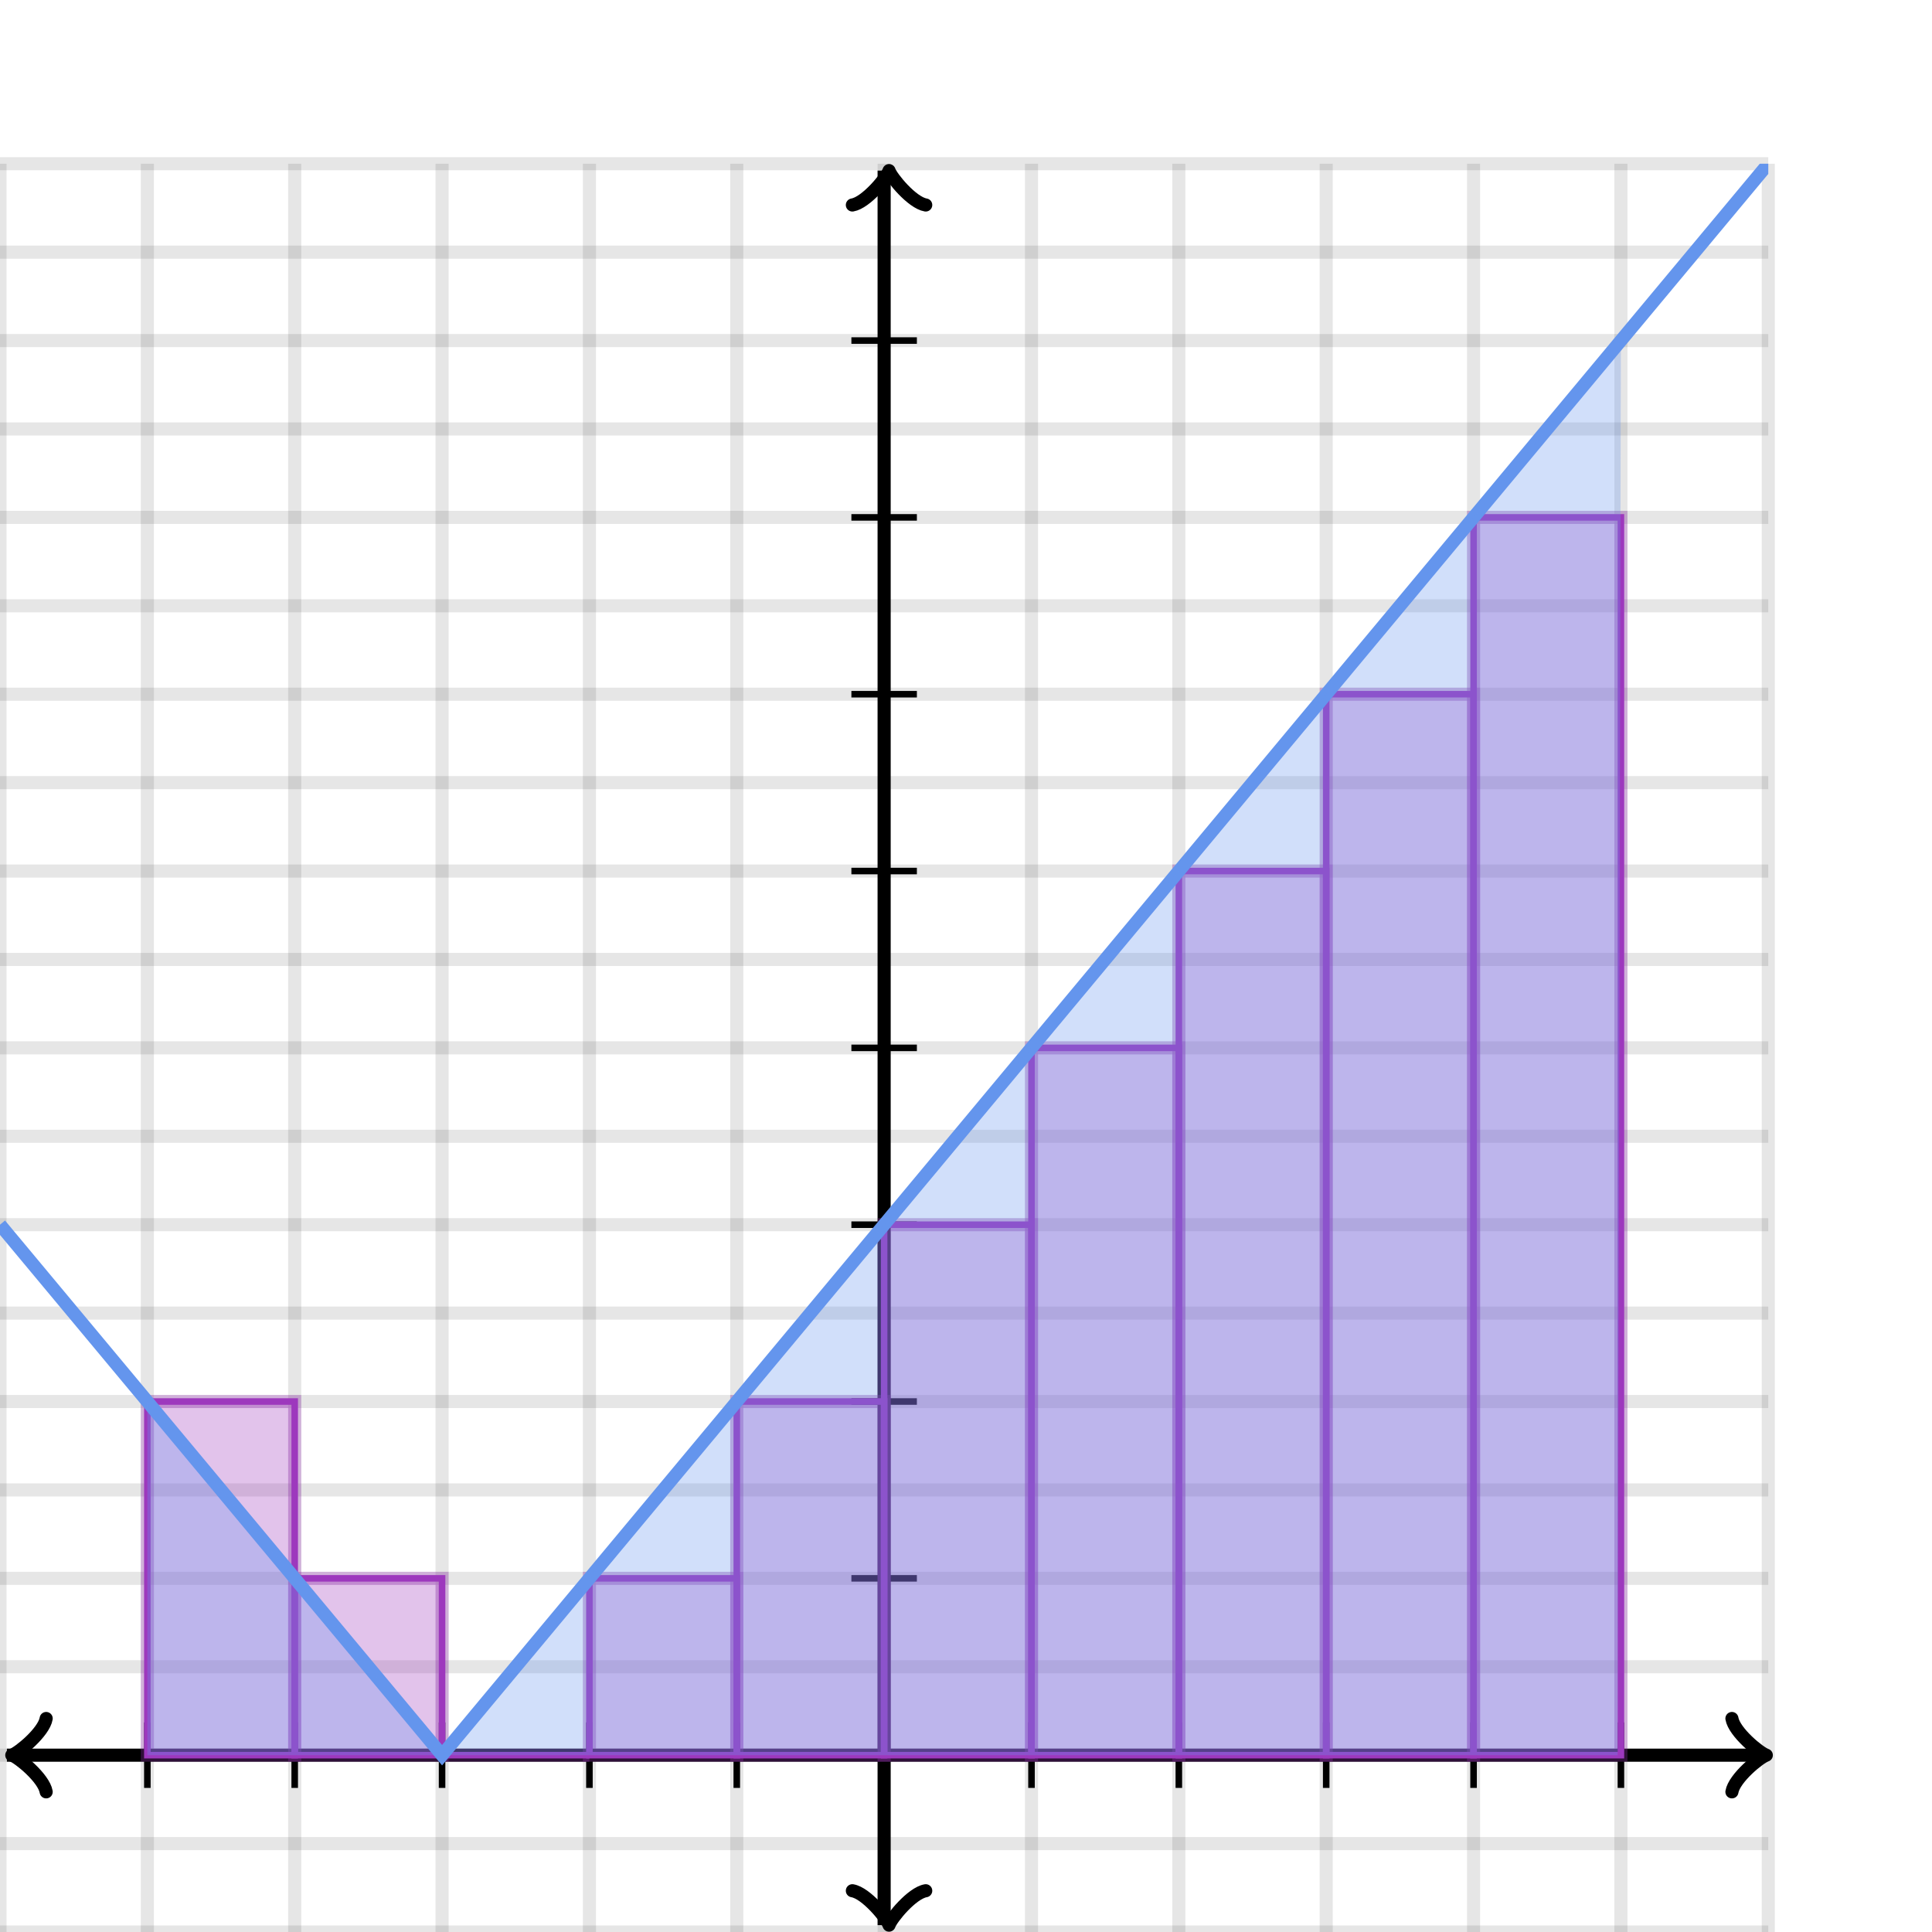 <svg xmlns="http://www.w3.org/2000/svg" version="1.1" width="295" height="295" viewBox="0 0 295 295"><defs><clipPath id="clip-1"><rect x="0" y="25" width="270" height="270"/></clipPath></defs><path fill="none" stroke="#000000" d="M 0,295 L 0,25" style="stroke-width: 2px;opacity: 0.1" stroke-width="2" opacity="0.1"/><path fill="none" stroke="#000000" d="M 22.5,295 L 22.5,25" style="stroke-width: 2px;opacity: 0.1" stroke-width="2" opacity="0.1"/><path fill="none" stroke="#000000" d="M 45,295 L 45,25" style="stroke-width: 2px;opacity: 0.1" stroke-width="2" opacity="0.1"/><path fill="none" stroke="#000000" d="M 67.5,295 L 67.5,25" style="stroke-width: 2px;opacity: 0.1" stroke-width="2" opacity="0.1"/><path fill="none" stroke="#000000" d="M 90,295 L 90,25" style="stroke-width: 2px;opacity: 0.1" stroke-width="2" opacity="0.1"/><path fill="none" stroke="#000000" d="M 112.5,295 L 112.5,25" style="stroke-width: 2px;opacity: 0.1" stroke-width="2" opacity="0.1"/><path fill="none" stroke="#000000" d="M 135,295 L 135,25" style="stroke-width: 2px;opacity: 0.1" stroke-width="2" opacity="0.1"/><path fill="none" stroke="#000000" d="M 157.5,295 L 157.5,25" style="stroke-width: 2px;opacity: 0.1" stroke-width="2" opacity="0.1"/><path fill="none" stroke="#000000" d="M 180,295 L 180,25" style="stroke-width: 2px;opacity: 0.1" stroke-width="2" opacity="0.1"/><path fill="none" stroke="#000000" d="M 202.5,295 L 202.5,25" style="stroke-width: 2px;opacity: 0.1" stroke-width="2" opacity="0.1"/><path fill="none" stroke="#000000" d="M 225,295 L 225,25" style="stroke-width: 2px;opacity: 0.1" stroke-width="2" opacity="0.1"/><path fill="none" stroke="#000000" d="M 247.5,295 L 247.5,25" style="stroke-width: 2px;opacity: 0.1" stroke-width="2" opacity="0.1"/><path fill="none" stroke="#000000" d="M 270,295 L 270,25" style="stroke-width: 2px;opacity: 0.1" stroke-width="2" opacity="0.1"/><path fill="none" stroke="#000000" d="M 0,295 L 270,295" style="stroke-width: 2px;opacity: 0.1" stroke-width="2" opacity="0.1"/><path fill="none" stroke="#000000" d="M 0,281.5 L 270,281.5" style="stroke-width: 2px;opacity: 0.1" stroke-width="2" opacity="0.1"/><path fill="none" stroke="#000000" d="M 0,268 L 270,268" style="stroke-width: 2px;opacity: 0.1" stroke-width="2" opacity="0.1"/><path fill="none" stroke="#000000" d="M 0,254.5 L 270,254.5" style="stroke-width: 2px;opacity: 0.1" stroke-width="2" opacity="0.1"/><path fill="none" stroke="#000000" d="M 0,241 L 270,241" style="stroke-width: 2px;opacity: 0.1" stroke-width="2" opacity="0.1"/><path fill="none" stroke="#000000" d="M 0,227.5 L 270,227.5" style="stroke-width: 2px;opacity: 0.1" stroke-width="2" opacity="0.1"/><path fill="none" stroke="#000000" d="M 0,214 L 270,214" style="stroke-width: 2px;opacity: 0.1" stroke-width="2" opacity="0.1"/><path fill="none" stroke="#000000" d="M 0,200.5 L 270,200.5" style="stroke-width: 2px;opacity: 0.1" stroke-width="2" opacity="0.1"/><path fill="none" stroke="#000000" d="M 0,187 L 270,187" style="stroke-width: 2px;opacity: 0.1" stroke-width="2" opacity="0.1"/><path fill="none" stroke="#000000" d="M 0,173.5 L 270,173.5" style="stroke-width: 2px;opacity: 0.1" stroke-width="2" opacity="0.1"/><path fill="none" stroke="#000000" d="M 0,160 L 270,160" style="stroke-width: 2px;opacity: 0.1" stroke-width="2" opacity="0.1"/><path fill="none" stroke="#000000" d="M 0,146.5 L 270,146.5" style="stroke-width: 2px;opacity: 0.1" stroke-width="2" opacity="0.1"/><path fill="none" stroke="#000000" d="M 0,133 L 270,133" style="stroke-width: 2px;opacity: 0.1" stroke-width="2" opacity="0.1"/><path fill="none" stroke="#000000" d="M 0,119.5 L 270,119.5" style="stroke-width: 2px;opacity: 0.1" stroke-width="2" opacity="0.1"/><path fill="none" stroke="#000000" d="M 0,106 L 270,106" style="stroke-width: 2px;opacity: 0.1" stroke-width="2" opacity="0.1"/><path fill="none" stroke="#000000" d="M 0,92.5 L 270,92.5" style="stroke-width: 2px;opacity: 0.1" stroke-width="2" opacity="0.1"/><path fill="none" stroke="#000000" d="M 0,79 L 270,79" style="stroke-width: 2px;opacity: 0.1" stroke-width="2" opacity="0.1"/><path fill="none" stroke="#000000" d="M 0,65.5 L 270,65.5" style="stroke-width: 2px;opacity: 0.1" stroke-width="2" opacity="0.1"/><path fill="none" stroke="#000000" d="M 0,52 L 270,52" style="stroke-width: 2px;opacity: 0.1" stroke-width="2" opacity="0.1"/><path fill="none" stroke="#000000" d="M 0,38.5 L 270,38.5" style="stroke-width: 2px;opacity: 0.1" stroke-width="2" opacity="0.1"/><path fill="none" stroke="#000000" d="M 0,25 L 270,25" style="stroke-width: 2px;opacity: 0.1" stroke-width="2" opacity="0.1"/><path fill="none" stroke="#000000" d="M -3.45,273.6 C -3.1,271.5 0.75,268.35 1.8,268 C 0.75,267.65 -3.1,264.5 -3.45,262.4" transform="rotate(180 1.8 268)" style="stroke-width: 2px;opacity: 1;stroke-linejoin: round;stroke-linecap: round" stroke-width="2" opacity="1" stroke-linejoin="round" stroke-linecap="round"/><path fill="none" stroke="#000000" d="M 135,268 S 135,268 1.05,268" style="stroke-width: 2px;opacity: 1" stroke-width="2" opacity="1"/><path fill="none" stroke="#000000" d="M 264.45,273.6 C 264.8,271.5 268.65,268.35 269.7,268 C 268.65,267.65 264.8,264.5 264.45,262.4" transform="" style="stroke-width: 2px;opacity: 1;stroke-linejoin: round;stroke-linecap: round" stroke-width="2" opacity="1" stroke-linejoin="round" stroke-linecap="round"/><path fill="none" stroke="#000000" d="M 135,268 S 135,268 268.95,268" style="stroke-width: 2px;opacity: 1" stroke-width="2" opacity="1"/><path fill="none" stroke="#000000" d="M 130.5,299.55 C 130.85,297.45 134.7,294.3 135.75,293.95 C 134.7,293.6 130.85,290.45 130.5,288.35" transform="rotate(90 135.75 293.95)" style="stroke-width: 2px;opacity: 1;stroke-linejoin: round;stroke-linecap: round" stroke-width="2" opacity="1" stroke-linejoin="round" stroke-linecap="round"/><path fill="none" stroke="#000000" d="M 135,268 S 135,268 135,293.95" style="stroke-width: 2px;opacity: 1" stroke-width="2" opacity="1"/><path fill="none" stroke="#000000" d="M 130.5,31.65 C 130.85,29.55 134.7,26.4 135.75,26.05 C 134.7,25.7 130.85,22.55 130.5,20.45" transform="rotate(-90 135.75 26.05)" style="stroke-width: 2px;opacity: 1;stroke-linejoin: round;stroke-linecap: round" stroke-width="2" opacity="1" stroke-linejoin="round" stroke-linecap="round"/><path fill="none" stroke="#000000" d="M 135,268 S 135,268 135,26.05" style="stroke-width: 2px;opacity: 1" stroke-width="2" opacity="1"/><path fill="none" stroke="#000000" d="M 157.5,273 L 157.5,263" style="stroke-width: 1px;opacity: 1" stroke-width="1" opacity="1"/><path fill="none" stroke="#000000" d="M 180,273 L 180,263" style="stroke-width: 1px;opacity: 1" stroke-width="1" opacity="1"/><path fill="none" stroke="#000000" d="M 202.5,273 L 202.5,263" style="stroke-width: 1px;opacity: 1" stroke-width="1" opacity="1"/><path fill="none" stroke="#000000" d="M 225,273 L 225,263" style="stroke-width: 1px;opacity: 1" stroke-width="1" opacity="1"/><path fill="none" stroke="#000000" d="M 247.5,273 L 247.5,263" style="stroke-width: 1px;opacity: 1" stroke-width="1" opacity="1"/><path fill="none" stroke="#000000" d="M 112.5,273 L 112.5,263" style="stroke-width: 1px;opacity: 1" stroke-width="1" opacity="1"/><path fill="none" stroke="#000000" d="M 90,273 L 90,263" style="stroke-width: 1px;opacity: 1" stroke-width="1" opacity="1"/><path fill="none" stroke="#000000" d="M 67.5,273 L 67.5,263" style="stroke-width: 1px;opacity: 1" stroke-width="1" opacity="1"/><path fill="none" stroke="#000000" d="M 45,273 L 45,263" style="stroke-width: 1px;opacity: 1" stroke-width="1" opacity="1"/><path fill="none" stroke="#000000" d="M 22.5,273 L 22.5,263" style="stroke-width: 1px;opacity: 1" stroke-width="1" opacity="1"/><path fill="none" stroke="#000000" d="M 130,241 L 140,241" style="stroke-width: 1px;opacity: 1" stroke-width="1" opacity="1"/><path fill="none" stroke="#000000" d="M 130,214 L 140,214" style="stroke-width: 1px;opacity: 1" stroke-width="1" opacity="1"/><path fill="none" stroke="#000000" d="M 130,187 L 140,187" style="stroke-width: 1px;opacity: 1" stroke-width="1" opacity="1"/><path fill="none" stroke="#000000" d="M 130,160 L 140,160" style="stroke-width: 1px;opacity: 1" stroke-width="1" opacity="1"/><path fill="none" stroke="#000000" d="M 130,133 L 140,133" style="stroke-width: 1px;opacity: 1" stroke-width="1" opacity="1"/><path fill="none" stroke="#000000" d="M 130,106 L 140,106" style="stroke-width: 1px;opacity: 1" stroke-width="1" opacity="1"/><path fill="none" stroke="#000000" d="M 130,79 L 140,79" style="stroke-width: 1px;opacity: 1" stroke-width="1" opacity="1"/><path fill="none" stroke="#000000" d="M 130,52 L 140,52" style="stroke-width: 1px;opacity: 1" stroke-width="1" opacity="1"/><path fill="#9d38bd" stroke="#9d38bd" d="M 22.5,268 L 22.5,214 L 45,214 L 45,268 Z" style="stroke-width: 2px;opacity: 0.3" stroke-width="2" clip-path="url(#clip-1)" opacity="0.3"/><path fill="none" stroke="#9d38bd" d="M 22.5,268 L 22.5,214 L 45,214 L 45,268 Z" style="stroke-width: 1px;opacity: 1" stroke-width="1" clip-path="url(#clip-1)" opacity="1"/><path fill="#9d38bd" stroke="#9d38bd" d="M 45,268 L 45,241 L 67.5,241 L 67.5,268 Z" style="stroke-width: 2px;opacity: 0.3" stroke-width="2" clip-path="url(#clip-1)" opacity="0.3"/><path fill="none" stroke="#9d38bd" d="M 45,268 L 45,241 L 67.5,241 L 67.5,268 Z" style="stroke-width: 1px;opacity: 1" stroke-width="1" clip-path="url(#clip-1)" opacity="1"/><path fill="#9d38bd" stroke="#9d38bd" d="M 67.5,268 L 67.5,268 M 67.5,268 L 90,268 L 90,268 Z" style="stroke-width: 2px;opacity: 0.3" stroke-width="2" clip-path="url(#clip-1)" opacity="0.3"/><path fill="none" stroke="#9d38bd" d="M 67.5,268 L 67.5,268 M 67.5,268 L 90,268 L 90,268 Z" style="stroke-width: 1px;opacity: 1" stroke-width="1" clip-path="url(#clip-1)" opacity="1"/><path fill="#9d38bd" stroke="#9d38bd" d="M 90,268 L 90,241 L 112.5,241 L 112.5,268 Z" style="stroke-width: 2px;opacity: 0.3" stroke-width="2" clip-path="url(#clip-1)" opacity="0.3"/><path fill="none" stroke="#9d38bd" d="M 90,268 L 90,241 L 112.5,241 L 112.5,268 Z" style="stroke-width: 1px;opacity: 1" stroke-width="1" clip-path="url(#clip-1)" opacity="1"/><path fill="#9d38bd" stroke="#9d38bd" d="M 112.5,268 L 112.5,214 L 135,214 L 135,268 Z" style="stroke-width: 2px;opacity: 0.3" stroke-width="2" clip-path="url(#clip-1)" opacity="0.3"/><path fill="none" stroke="#9d38bd" d="M 112.5,268 L 112.5,214 L 135,214 L 135,268 Z" style="stroke-width: 1px;opacity: 1" stroke-width="1" clip-path="url(#clip-1)" opacity="1"/><path fill="#9d38bd" stroke="#9d38bd" d="M 135,268 L 135,187 L 157.5,187 L 157.5,268 Z" style="stroke-width: 2px;opacity: 0.3" stroke-width="2" clip-path="url(#clip-1)" opacity="0.3"/><path fill="none" stroke="#9d38bd" d="M 135,268 L 135,187 L 157.5,187 L 157.5,268 Z" style="stroke-width: 1px;opacity: 1" stroke-width="1" clip-path="url(#clip-1)" opacity="1"/><path fill="#9d38bd" stroke="#9d38bd" d="M 157.5,268 L 157.5,160 L 180,160 L 180,268 Z" style="stroke-width: 2px;opacity: 0.3" stroke-width="2" clip-path="url(#clip-1)" opacity="0.3"/><path fill="none" stroke="#9d38bd" d="M 157.5,268 L 157.5,160 L 180,160 L 180,268 Z" style="stroke-width: 1px;opacity: 1" stroke-width="1" clip-path="url(#clip-1)" opacity="1"/><path fill="#9d38bd" stroke="#9d38bd" d="M 180,268 L 180,133 L 202.5,133 L 202.5,268 Z" style="stroke-width: 2px;opacity: 0.3" stroke-width="2" clip-path="url(#clip-1)" opacity="0.3"/><path fill="none" stroke="#9d38bd" d="M 180,268 L 180,133 L 202.5,133 L 202.5,268 Z" style="stroke-width: 1px;opacity: 1" stroke-width="1" clip-path="url(#clip-1)" opacity="1"/><path fill="#9d38bd" stroke="#9d38bd" d="M 202.5,268 L 202.5,106 L 225,106 L 225,268 Z" style="stroke-width: 2px;opacity: 0.3" stroke-width="2" clip-path="url(#clip-1)" opacity="0.3"/><path fill="none" stroke="#9d38bd" d="M 202.5,268 L 202.5,106 L 225,106 L 225,268 Z" style="stroke-width: 1px;opacity: 1" stroke-width="1" clip-path="url(#clip-1)" opacity="1"/><path fill="#9d38bd" stroke="#9d38bd" d="M 225,268 L 225,79 L 247.5,79 L 247.5,268 Z" style="stroke-width: 2px;opacity: 0.3" stroke-width="2" clip-path="url(#clip-1)" opacity="0.3"/><path fill="none" stroke="#9d38bd" d="M 225,268 L 225,79 L 247.5,79 L 247.5,268 Z" style="stroke-width: 1px;opacity: 1" stroke-width="1" clip-path="url(#clip-1)" opacity="1"/><path fill="none" stroke="#6495ed" d="M 0,187 L 0.5,187.6 L 1,188.2 L 1.5,188.8 L 2,189.4 L 2.5,190 L 3,190.6 L 3.5,191.2 L 4,191.8 L 4.5,192.4 L 5,193 L 5.5,193.6 L 6,194.2 L 6.5,194.8 L 7,195.4 L 7.5,196 L 8,196.6 L 8.5,197.2 L 9,197.8 L 9.5,198.4 L 10,199 L 10.5,199.6 L 11,200.2 L 11.5,200.8 L 12,201.4 L 12.5,202 L 13,202.6 L 13.5,203.2 L 14,203.8 L 14.5,204.4 L 15,205 L 15.5,205.6 L 16,206.2 L 16.5,206.8 L 17,207.4 L 17.5,208 L 18,208.6 L 18.5,209.2 L 19,209.8 L 19.5,210.4 L 20,211 L 20.5,211.6 L 21,212.2 L 21.5,212.8 L 22,213.4 L 22.5,214 L 23,214.6 L 23.5,215.2 L 24,215.8 L 24.5,216.4 L 25,217 L 25.5,217.6 L 26,218.2 L 26.5,218.8 L 27,219.4 L 27.5,220 L 28,220.6 L 28.5,221.2 L 29,221.8 L 29.5,222.4 L 30,223 L 30.5,223.6 L 31,224.2 L 31.5,224.8 L 32,225.4 L 32.5,226 L 33,226.6 L 33.5,227.2 L 34,227.8 L 34.5,228.4 L 35,229 L 35.5,229.6 L 36,230.2 L 36.5,230.8 L 37,231.4 L 37.5,232 L 38,232.6 L 38.5,233.2 L 39,233.8 L 39.5,234.4 L 40,235 L 40.5,235.6 L 41,236.2 L 41.5,236.8 L 42,237.4 L 42.5,238 L 43,238.6 L 43.5,239.2 L 44,239.8 L 44.5,240.4 L 45,241 L 45.5,241.6 L 46,242.2 L 46.5,242.8 L 47,243.4 L 47.5,244 L 48,244.6 L 48.5,245.2 L 49,245.8 L 49.5,246.4 L 50,247 L 50.5,247.6 L 51,248.2 L 51.5,248.8 L 52,249.4 L 52.5,250 L 53,250.6 L 53.5,251.2 L 54,251.8 L 54.5,252.4 L 55,253 L 55.5,253.6 L 56,254.2 L 56.5,254.8 L 57,255.4 L 57.5,256 L 58,256.6 L 58.5,257.2 L 59,257.8 L 59.5,258.4 L 60,259 L 60.5,259.6 L 61,260.2 L 61.5,260.8 L 62,261.4 L 62.5,262 L 63,262.6 L 63.5,263.2 L 64,263.8 L 64.5,264.4 L 65,265 L 65.5,265.6 L 66,266.2 L 66.5,266.8 L 67,267.4 L 67.5,268 L 68,267.4 L 68.5,266.8 L 69,266.2 L 69.5,265.6 L 70,265 L 70.5,264.4 L 71,263.8 L 71.5,263.2 L 72,262.6 L 72.5,262 L 73,261.4 L 73.5,260.8 L 74,260.2 L 74.5,259.6 L 75,259 L 75.5,258.4 L 76,257.8 L 76.5,257.2 L 77,256.6 L 77.5,256 L 78,255.4 L 78.5,254.8 L 79,254.2 L 79.5,253.6 L 80,253 L 80.5,252.4 L 81,251.8 L 81.5,251.2 L 82,250.6 L 82.5,250 L 83,249.4 L 83.5,248.8 L 84,248.2 L 84.5,247.6 L 85,247 L 85.5,246.4 L 86,245.8 L 86.5,245.2 L 87,244.6 L 87.5,244 L 88,243.4 L 88.5,242.8 L 89,242.2 L 89.5,241.6 L 90,241 L 90.5,240.4 L 91,239.8 L 91.5,239.2 L 92,238.6 L 92.5,238 L 93,237.4 L 93.5,236.8 L 94,236.2 L 94.5,235.6 L 95,235 L 95.5,234.4 L 96,233.8 L 96.5,233.2 L 97,232.6 L 97.5,232 L 98,231.4 L 98.5,230.8 L 99,230.2 L 99.5,229.6 L 100,229 L 100.5,228.4 L 101,227.8 L 101.5,227.2 L 102,226.6 L 102.5,226 L 103,225.4 L 103.5,224.8 L 104,224.2 L 104.5,223.6 L 105,223 L 105.5,222.4 L 106,221.8 L 106.5,221.2 L 107,220.6 L 107.5,220 L 108,219.4 L 108.5,218.8 L 109,218.2 L 109.5,217.6 L 110,217 L 110.5,216.4 L 111,215.8 L 111.5,215.2 L 112,214.6 L 112.5,214 L 113,213.4 L 113.5,212.8 L 114,212.2 L 114.5,211.6 L 115,211 L 115.5,210.4 L 116,209.8 L 116.5,209.2 L 117,208.6 L 117.5,208 L 118,207.4 L 118.5,206.8 L 119,206.2 L 119.5,205.6 L 120,205 L 120.5,204.4 L 121,203.8 L 121.5,203.2 L 122,202.6 L 122.5,202 L 123,201.4 L 123.5,200.8 L 124,200.2 L 124.5,199.6 L 125,199 L 125.5,198.4 L 126,197.8 L 126.5,197.2 L 127,196.6 L 127.5,196 L 128,195.4 L 128.5,194.8 L 129,194.2 L 129.5,193.6 L 130,193 L 130.5,192.4 L 131,191.8 L 131.5,191.2 L 132,190.6 L 132.5,190 L 133,189.4 L 133.5,188.8 L 134,188.2 L 134.5,187.6 L 135,187 L 135.5,186.4 L 136,185.8 L 136.5,185.2 L 137,184.6 L 137.5,184 L 138,183.4 L 138.5,182.8 L 139,182.2 L 139.5,181.6 L 140,181 L 140.5,180.4 L 141,179.8 L 141.5,179.2 L 142,178.6 L 142.5,178 L 143,177.4 L 143.5,176.8 L 144,176.2 L 144.5,175.6 L 145,175 L 145.5,174.4 L 146,173.8 L 146.5,173.2 L 147,172.6 L 147.5,172 L 148,171.4 L 148.5,170.8 L 149,170.2 L 149.5,169.6 L 150,169 L 150.5,168.4 L 151,167.8 L 151.5,167.2 L 152,166.6 L 152.5,166 L 153,165.4 L 153.5,164.8 L 154,164.2 L 154.5,163.6 L 155,163 L 155.5,162.4 L 156,161.8 L 156.5,161.2 L 157,160.6 L 157.5,160 L 158,159.4 L 158.5,158.8 L 159,158.2 L 159.5,157.6 L 160,157 L 160.5,156.4 L 161,155.8 L 161.5,155.2 L 162,154.6 L 162.5,154 L 163,153.4 L 163.5,152.8 L 164,152.2 L 164.5,151.6 L 165,151 L 165.5,150.4 L 166,149.8 L 166.5,149.2 L 167,148.6 L 167.5,148 L 168,147.4 L 168.5,146.8 L 169,146.2 L 169.5,145.6 L 170,145 L 170.5,144.4 L 171,143.8 L 171.5,143.2 L 172,142.6 L 172.5,142 L 173,141.4 L 173.5,140.8 L 174,140.2 L 174.5,139.6 L 175,139 L 175.5,138.4 L 176,137.8 L 176.5,137.2 L 177,136.6 L 177.5,136 L 178,135.4 L 178.5,134.8 L 179,134.2 L 179.5,133.6 L 180,133 L 180.5,132.4 L 181,131.8 L 181.5,131.2 L 182,130.6 L 182.5,130 L 183,129.4 L 183.5,128.8 L 184,128.2 L 184.5,127.6 L 185,127 L 185.5,126.4 L 186,125.8 L 186.5,125.2 L 187,124.6 L 187.5,124 L 188,123.4 L 188.5,122.8 L 189,122.2 L 189.5,121.6 L 190,121 L 190.5,120.4 L 191,119.8 L 191.5,119.2 L 192,118.6 L 192.5,118 L 193,117.4 L 193.5,116.8 L 194,116.2 L 194.5,115.6 L 195,115 L 195.5,114.4 L 196,113.8 L 196.5,113.2 L 197,112.6 L 197.5,112 L 198,111.4 L 198.5,110.8 L 199,110.2 L 199.5,109.6 L 200,109 L 200.5,108.4 L 201,107.8 L 201.5,107.2 L 202,106.6 L 202.5,106 L 203,105.4 L 203.5,104.8 L 204,104.2 L 204.5,103.6 L 205,103 L 205.5,102.4 L 206,101.8 L 206.5,101.2 L 207,100.6 L 207.5,100 L 208,99.4 L 208.5,98.8 L 209,98.2 L 209.5,97.6 L 210,97 L 210.5,96.4 L 211,95.8 L 211.5,95.2 L 212,94.6 L 212.5,94 L 213,93.4 L 213.5,92.8 L 214,92.2 L 214.5,91.6 L 215,91 L 215.5,90.4 L 216,89.8 L 216.5,89.2 L 217,88.6 L 217.5,88 L 218,87.4 L 218.5,86.8 L 219,86.2 L 219.5,85.6 L 220,85 L 220.5,84.4 L 221,83.8 L 221.5,83.2 L 222,82.6 L 222.5,82 L 223,81.4 L 223.5,80.8 L 224,80.2 L 224.5,79.6 L 225,79 L 225.5,78.4 L 226,77.8 L 226.5,77.2 L 227,76.6 L 227.5,76 L 228,75.4 L 228.5,74.8 L 229,74.2 L 229.5,73.6 L 230,73 L 230.5,72.4 L 231,71.8 L 231.5,71.2 L 232,70.6 L 232.5,70 L 233,69.4 L 233.5,68.8 L 234,68.2 L 234.5,67.6 L 235,67 L 235.5,66.4 L 236,65.8 L 236.5,65.2 L 237,64.6 L 237.5,64 L 238,63.4 L 238.5,62.8 L 239,62.2 L 239.5,61.6 L 240,61 L 240.5,60.4 L 241,59.8 L 241.5,59.2 L 242,58.6 L 242.5,58 L 243,57.4 L 243.5,56.8 L 244,56.2 L 244.5,55.6 L 245,55 L 245.5,54.4 L 246,53.8 L 246.5,53.2 L 247,52.6 L 247.5,52 L 248,51.4 L 248.5,50.8 L 249,50.2 L 249.5,49.6 L 250,49 L 250.5,48.4 L 251,47.8 L 251.5,47.2 L 252,46.6 L 252.5,46 L 253,45.4 L 253.5,44.8 L 254,44.2 L 254.5,43.6 L 255,43 L 255.5,42.4 L 256,41.8 L 256.5,41.2 L 257,40.6 L 257.5,40 L 258,39.4 L 258.5,38.8 L 259,38.2 L 259.5,37.6 L 260,37 L 260.5,36.4 L 261,35.8 L 261.5,35.2 L 262,34.6 L 262.5,34 L 263,33.4 L 263.5,32.8 L 264,32.2 L 264.5,31.6 L 265,31 L 265.5,30.4 L 266,29.8 L 266.5,29.2 L 267,28.6 L 267.5,28 L 268,27.4 L 268.5,26.8 L 269,26.2 L 269.5,25.6 L 270,25" style="stroke-width: 2px" stroke-width="2" clip-path="url(#clip-1)"/><path fill="#6495ed" stroke="none" d="M 22.5,214 L 23,214.6 L 23.5,215.2 L 24,215.8 L 24.5,216.4 L 25,217 L 25.5,217.6 L 26,218.2 L 26.5,218.8 L 27,219.4 L 27.5,220 L 28,220.6 L 28.5,221.2 L 29,221.8 L 29.5,222.4 L 30,223 L 30.5,223.6 L 31,224.2 L 31.5,224.8 L 32,225.4 L 32.5,226 L 33,226.6 L 33.5,227.2 L 34,227.8 L 34.5,228.4 L 35,229 L 35.5,229.6 L 36,230.2 L 36.5,230.8 L 37,231.4 L 37.5,232 L 38,232.6 L 38.5,233.2 L 39,233.8 L 39.5,234.4 L 40,235 L 40.5,235.6 L 41,236.2 L 41.5,236.8 L 42,237.4 L 42.5,238 L 43,238.6 L 43.5,239.2 L 44,239.8 L 44.5,240.4 L 45,241 L 45.5,241.6 L 46,242.2 L 46.5,242.8 L 47,243.4 L 47.5,244 L 48,244.6 L 48.5,245.2 L 49,245.8 L 49.5,246.4 L 50,247 L 50.5,247.6 L 51,248.2 L 51.5,248.8 L 52,249.4 L 52.5,250 L 53,250.6 L 53.5,251.2 L 54,251.8 L 54.5,252.4 L 55,253 L 55.5,253.6 L 56,254.2 L 56.5,254.8 L 57,255.4 L 57.5,256 L 58,256.6 L 58.5,257.2 L 59,257.8 L 59.5,258.4 L 60,259 L 60.5,259.6 L 61,260.2 L 61.5,260.8 L 62,261.4 L 62.5,262 L 63,262.6 L 63.5,263.2 L 64,263.8 L 64.5,264.4 L 65,265 L 65.5,265.6 L 66,266.2 L 66.5,266.8 L 67,267.4 L 67.5,268 L 68,267.4 L 68.5,266.8 L 69,266.2 L 69.5,265.6 L 70,265 L 70.5,264.4 L 71,263.8 L 71.5,263.2 L 72,262.6 L 72.5,262 L 73,261.4 L 73.5,260.8 L 74,260.2 L 74.5,259.6 L 75,259 L 75.5,258.4 L 76,257.8 L 76.5,257.2 L 77,256.6 L 77.5,256 L 78,255.4 L 78.5,254.8 L 79,254.2 L 79.5,253.6 L 80,253 L 80.5,252.4 L 81,251.8 L 81.5,251.2 L 82,250.6 L 82.5,250 L 83,249.4 L 83.5,248.8 L 84,248.2 L 84.5,247.6 L 85,247 L 85.5,246.4 L 86,245.8 L 86.5,245.2 L 87,244.6 L 87.5,244 L 88,243.4 L 88.5,242.8 L 89,242.2 L 89.5,241.6 L 90,241 L 90.5,240.4 L 91,239.8 L 91.5,239.2 L 92,238.6 L 92.5,238 L 93,237.4 L 93.5,236.8 L 94,236.2 L 94.5,235.6 L 95,235 L 95.5,234.4 L 96,233.8 L 96.5,233.2 L 97,232.6 L 97.5,232 L 98,231.4 L 98.5,230.8 L 99,230.2 L 99.5,229.6 L 100,229 L 100.5,228.4 L 101,227.8 L 101.5,227.2 L 102,226.6 L 102.5,226 L 103,225.4 L 103.5,224.8 L 104,224.2 L 104.5,223.6 L 105,223 L 105.5,222.4 L 106,221.8 L 106.5,221.2 L 107,220.6 L 107.5,220 L 108,219.4 L 108.5,218.8 L 109,218.2 L 109.5,217.6 L 110,217 L 110.5,216.4 L 111,215.8 L 111.5,215.2 L 112,214.6 L 112.5,214 L 113,213.4 L 113.5,212.8 L 114,212.2 L 114.5,211.6 L 115,211 L 115.5,210.4 L 116,209.8 L 116.5,209.2 L 117,208.6 L 117.5,208 L 118,207.4 L 118.5,206.8 L 119,206.2 L 119.5,205.6 L 120,205 L 120.5,204.4 L 121,203.8 L 121.5,203.2 L 122,202.6 L 122.5,202 L 123,201.4 L 123.5,200.8 L 124,200.2 L 124.5,199.6 L 125,199 L 125.5,198.4 L 126,197.8 L 126.5,197.2 L 127,196.6 L 127.5,196 L 128,195.4 L 128.5,194.8 L 129,194.2 L 129.5,193.6 L 130,193 L 130.5,192.4 L 131,191.8 L 131.5,191.2 L 132,190.6 L 132.5,190 L 133,189.4 L 133.5,188.8 L 134,188.2 L 134.5,187.6 L 135,187 L 135.5,186.4 L 136,185.8 L 136.5,185.2 L 137,184.6 L 137.5,184 L 138,183.4 L 138.5,182.8 L 139,182.2 L 139.5,181.6 L 140,181 L 140.5,180.4 L 141,179.8 L 141.5,179.2 L 142,178.6 L 142.5,178 L 143,177.4 L 143.5,176.8 L 144,176.2 L 144.5,175.6 L 145,175 L 145.5,174.4 L 146,173.8 L 146.5,173.2 L 147,172.6 L 147.5,172 L 148,171.4 L 148.5,170.8 L 149,170.2 L 149.5,169.6 L 150,169 L 150.5,168.4 L 151,167.8 L 151.5,167.2 L 152,166.6 L 152.5,166 L 153,165.4 L 153.5,164.8 L 154,164.2 L 154.5,163.6 L 155,163 L 155.5,162.4 L 156,161.8 L 156.5,161.2 L 157,160.6 L 157.5,160 L 158,159.4 L 158.5,158.8 L 159,158.2 L 159.5,157.6 L 160,157 L 160.5,156.4 L 161,155.8 L 161.5,155.2 L 162,154.6 L 162.5,154 L 163,153.4 L 163.5,152.8 L 164,152.2 L 164.5,151.6 L 165,151 L 165.5,150.4 L 166,149.8 L 166.5,149.2 L 167,148.6 L 167.5,148 L 168,147.4 L 168.5,146.8 L 169,146.2 L 169.5,145.6 L 170,145 L 170.5,144.4 L 171,143.8 L 171.5,143.2 L 172,142.6 L 172.5,142 L 173,141.4 L 173.5,140.8 L 174,140.2 L 174.5,139.6 L 175,139 L 175.5,138.4 L 176,137.8 L 176.5,137.2 L 177,136.6 L 177.5,136 L 178,135.4 L 178.5,134.8 L 179,134.2 L 179.5,133.6 L 180,133 L 180.5,132.4 L 181,131.8 L 181.5,131.2 L 182,130.6 L 182.5,130 L 183,129.4 L 183.5,128.8 L 184,128.2 L 184.5,127.6 L 185,127 L 185.5,126.4 L 186,125.8 L 186.5,125.2 L 187,124.6 L 187.5,124 L 188,123.4 L 188.5,122.8 L 189,122.2 L 189.5,121.6 L 190,121 L 190.5,120.4 L 191,119.8 L 191.5,119.2 L 192,118.6 L 192.5,118 L 193,117.4 L 193.5,116.8 L 194,116.2 L 194.5,115.6 L 195,115 L 195.5,114.4 L 196,113.8 L 196.5,113.2 L 197,112.6 L 197.5,112 L 198,111.4 L 198.5,110.8 L 199,110.2 L 199.5,109.6 L 200,109 L 200.5,108.4 L 201,107.8 L 201.5,107.2 L 202,106.6 L 202.5,106 L 203,105.4 L 203.5,104.8 L 204,104.2 L 204.5,103.6 L 205,103 L 205.5,102.4 L 206,101.8 L 206.5,101.2 L 207,100.6 L 207.5,100 L 208,99.4 L 208.5,98.8 L 209,98.2 L 209.5,97.6 L 210,97 L 210.5,96.4 L 211,95.8 L 211.5,95.2 L 212,94.6 L 212.5,94 L 213,93.4 L 213.5,92.8 L 214,92.2 L 214.5,91.6 L 215,91 L 215.5,90.4 L 216,89.8 L 216.5,89.2 L 217,88.6 L 217.5,88 L 218,87.4 L 218.5,86.8 L 219,86.2 L 219.5,85.6 L 220,85 L 220.5,84.4 L 221,83.8 L 221.5,83.2 L 222,82.6 L 222.5,82 L 223,81.4 L 223.5,80.8 L 224,80.2 L 224.5,79.6 L 225,79 L 225.5,78.4 L 226,77.8 L 226.5,77.2 L 227,76.6 L 227.5,76 L 228,75.4 L 228.5,74.8 L 229,74.2 L 229.5,73.6 L 230,73 L 230.5,72.4 L 231,71.8 L 231.5,71.2 L 232,70.6 L 232.5,70 L 233,69.4 L 233.5,68.8 L 234,68.2 L 234.5,67.6 L 235,67 L 235.5,66.4 L 236,65.8 L 236.5,65.2 L 237,64.6 L 237.5,64 L 238,63.4 L 238.5,62.8 L 239,62.2 L 239.5,61.6 L 240,61 L 240.5,60.4 L 241,59.8 L 241.5,59.2 L 242,58.6 L 242.5,58 L 243,57.4 L 243.5,56.8 L 244,56.2 L 244.5,55.6 L 245,55 L 245.5,54.4 L 246,53.8 L 246.5,53.2 L 247,52.6 L 247.5,52 L 247,268 L 246.5,268 L 246,268 L 245.5,268 L 245,268 L 244.5,268 L 244,268 L 243.5,268 L 243,268 L 242.5,268 L 242,268 L 241.5,268 L 241,268 L 240.5,268 L 240,268 L 239.5,268 L 239,268 L 238.5,268 L 238,268 L 237.5,268 L 237,268 L 236.5,268 L 236,268 L 235.5,268 L 235,268 L 234.5,268 L 234,268 L 233.5,268 L 233,268 L 232.5,268 L 232,268 L 231.5,268 L 231,268 L 230.5,268 L 230,268 L 229.5,268 L 229,268 L 228.5,268 L 228,268 L 227.5,268 L 227,268 L 226.5,268 L 226,268 L 225.5,268 L 225,268 L 224.5,268 L 224,268 L 223.5,268 L 223,268 L 222.5,268 L 222,268 L 221.5,268 L 221,268 L 220.5,268 L 220,268 L 219.5,268 L 219,268 L 218.5,268 L 218,268 L 217.5,268 L 217,268 L 216.5,268 L 216,268 L 215.5,268 L 215,268 L 214.5,268 L 214,268 L 213.5,268 L 213,268 L 212.5,268 L 212,268 L 211.5,268 L 211,268 L 210.5,268 L 210,268 L 209.5,268 L 209,268 L 208.5,268 L 208,268 L 207.5,268 L 207,268 L 206.5,268 L 206,268 L 205.5,268 L 205,268 L 204.5,268 L 204,268 L 203.5,268 L 203,268 L 202.5,268 L 202,268 L 201.5,268 L 201,268 L 200.5,268 L 200,268 L 199.5,268 L 199,268 L 198.5,268 L 198,268 L 197.5,268 L 197,268 L 196.5,268 L 196,268 L 195.5,268 L 195,268 L 194.5,268 L 194,268 L 193.5,268 L 193,268 L 192.5,268 L 192,268 L 191.5,268 L 191,268 L 190.5,268 L 190,268 L 189.5,268 L 189,268 L 188.5,268 L 188,268 L 187.5,268 L 187,268 L 186.5,268 L 186,268 L 185.5,268 L 185,268 L 184.5,268 L 184,268 L 183.5,268 L 183,268 L 182.5,268 L 182,268 L 181.5,268 L 181,268 L 180.5,268 L 180,268 L 179.5,268 L 179,268 L 178.5,268 L 178,268 L 177.5,268 L 177,268 L 176.5,268 L 176,268 L 175.5,268 L 175,268 L 174.5,268 L 174,268 L 173.5,268 L 173,268 L 172.5,268 L 172,268 L 171.5,268 L 171,268 L 170.5,268 L 170,268 L 169.5,268 L 169,268 L 168.5,268 L 168,268 L 167.5,268 L 167,268 L 166.5,268 L 166,268 L 165.5,268 L 165,268 L 164.5,268 L 164,268 L 163.5,268 L 163,268 L 162.5,268 L 162,268 L 161.5,268 L 161,268 L 160.5,268 L 160,268 L 159.5,268 L 159,268 L 158.5,268 L 158,268 L 157.5,268 L 157,268 L 156.5,268 L 156,268 L 155.5,268 L 155,268 L 154.5,268 L 154,268 L 153.5,268 L 153,268 L 152.5,268 L 152,268 L 151.5,268 L 151,268 L 150.5,268 L 150,268 L 149.5,268 L 149,268 L 148.5,268 L 148,268 L 147.5,268 L 147,268 L 146.5,268 L 146,268 L 145.5,268 L 145,268 L 144.5,268 L 144,268 L 143.5,268 L 143,268 L 142.5,268 L 142,268 L 141.5,268 L 141,268 L 140.5,268 L 140,268 L 139.5,268 L 139,268 L 138.5,268 L 138,268 L 137.5,268 L 137,268 L 136.5,268 L 136,268 L 135.5,268 L 135,268 L 134.5,268 L 134,268 L 133.5,268 L 133,268 L 132.5,268 L 132,268 L 131.5,268 L 131,268 L 130.5,268 L 130,268 L 129.5,268 L 129,268 L 128.5,268 L 128,268 L 127.5,268 L 127,268 L 126.5,268 L 126,268 L 125.5,268 L 125,268 L 124.5,268 L 124,268 L 123.5,268 L 123,268 L 122.5,268 L 122,268 L 121.5,268 L 121,268 L 120.5,268 L 120,268 L 119.5,268 L 119,268 L 118.5,268 L 118,268 L 117.5,268 L 117,268 L 116.5,268 L 116,268 L 115.5,268 L 115,268 L 114.5,268 L 114,268 L 113.5,268 L 113,268 L 112.5,268 L 112,268 L 111.5,268 L 111,268 L 110.5,268 L 110,268 L 109.5,268 L 109,268 L 108.5,268 L 108,268 L 107.5,268 L 107,268 L 106.5,268 L 106,268 L 105.5,268 L 105,268 L 104.5,268 L 104,268 L 103.5,268 L 103,268 L 102.5,268 L 102,268 L 101.5,268 L 101,268 L 100.5,268 L 100,268 L 99.5,268 L 99,268 L 98.5,268 L 98,268 L 97.5,268 L 97,268 L 96.5,268 L 96,268 L 95.5,268 L 95,268 L 94.5,268 L 94,268 L 93.5,268 L 93,268 L 92.5,268 L 92,268 L 91.5,268 L 91,268 L 90.5,268 L 90,268 L 89.5,268 L 89,268 L 88.5,268 L 88,268 L 87.5,268 L 87,268 L 86.5,268 L 86,268 L 85.5,268 L 85,268 L 84.5,268 L 84,268 L 83.5,268 L 83,268 L 82.5,268 L 82,268 L 81.5,268 L 81,268 L 80.5,268 L 80,268 L 79.5,268 L 79,268 L 78.5,268 L 78,268 L 77.5,268 L 77,268 L 76.5,268 L 76,268 L 75.5,268 L 75,268 L 74.5,268 L 74,268 L 73.5,268 L 73,268 L 72.5,268 L 72,268 L 71.5,268 L 71,268 L 70.5,268 L 70,268 L 69.5,268 L 69,268 L 68.5,268 L 68,268 L 67.5,268 L 67,268 L 66.5,268 L 66,268 L 65.5,268 L 65,268 L 64.5,268 L 64,268 L 63.5,268 L 63,268 L 62.5,268 L 62,268 L 61.5,268 L 61,268 L 60.5,268 L 60,268 L 59.5,268 L 59,268 L 58.5,268 L 58,268 L 57.5,268 L 57,268 L 56.5,268 L 56,268 L 55.5,268 L 55,268 L 54.5,268 L 54,268 L 53.5,268 L 53,268 L 52.5,268 L 52,268 L 51.5,268 L 51,268 L 50.5,268 L 50,268 L 49.5,268 L 49,268 L 48.5,268 L 48,268 L 47.5,268 L 47,268 L 46.5,268 L 46,268 L 45.5,268 L 45,268 L 44.5,268 L 44,268 L 43.5,268 L 43,268 L 42.5,268 L 42,268 L 41.5,268 L 41,268 L 40.5,268 L 40,268 L 39.5,268 L 39,268 L 38.5,268 L 38,268 L 37.5,268 L 37,268 L 36.5,268 L 36,268 L 35.5,268 L 35,268 L 34.5,268 L 34,268 L 33.5,268 L 33,268 L 32.5,268 L 32,268 L 31.5,268 L 31,268 L 30.5,268 L 30,268 L 29.5,268 L 29,268 L 28.5,268 L 28,268 L 27.5,268 L 27,268 L 26.5,268 L 26,268 L 25.5,268 L 25,268 L 24.5,268 L 24,268 L 23.5,268 L 23,268 L 22.5,268" style="stroke-width: 2px;fill-opacity: 0.3" stroke-width="2" clip-path="url(#clip-1)" fill-opacity="0.3"/></svg>
